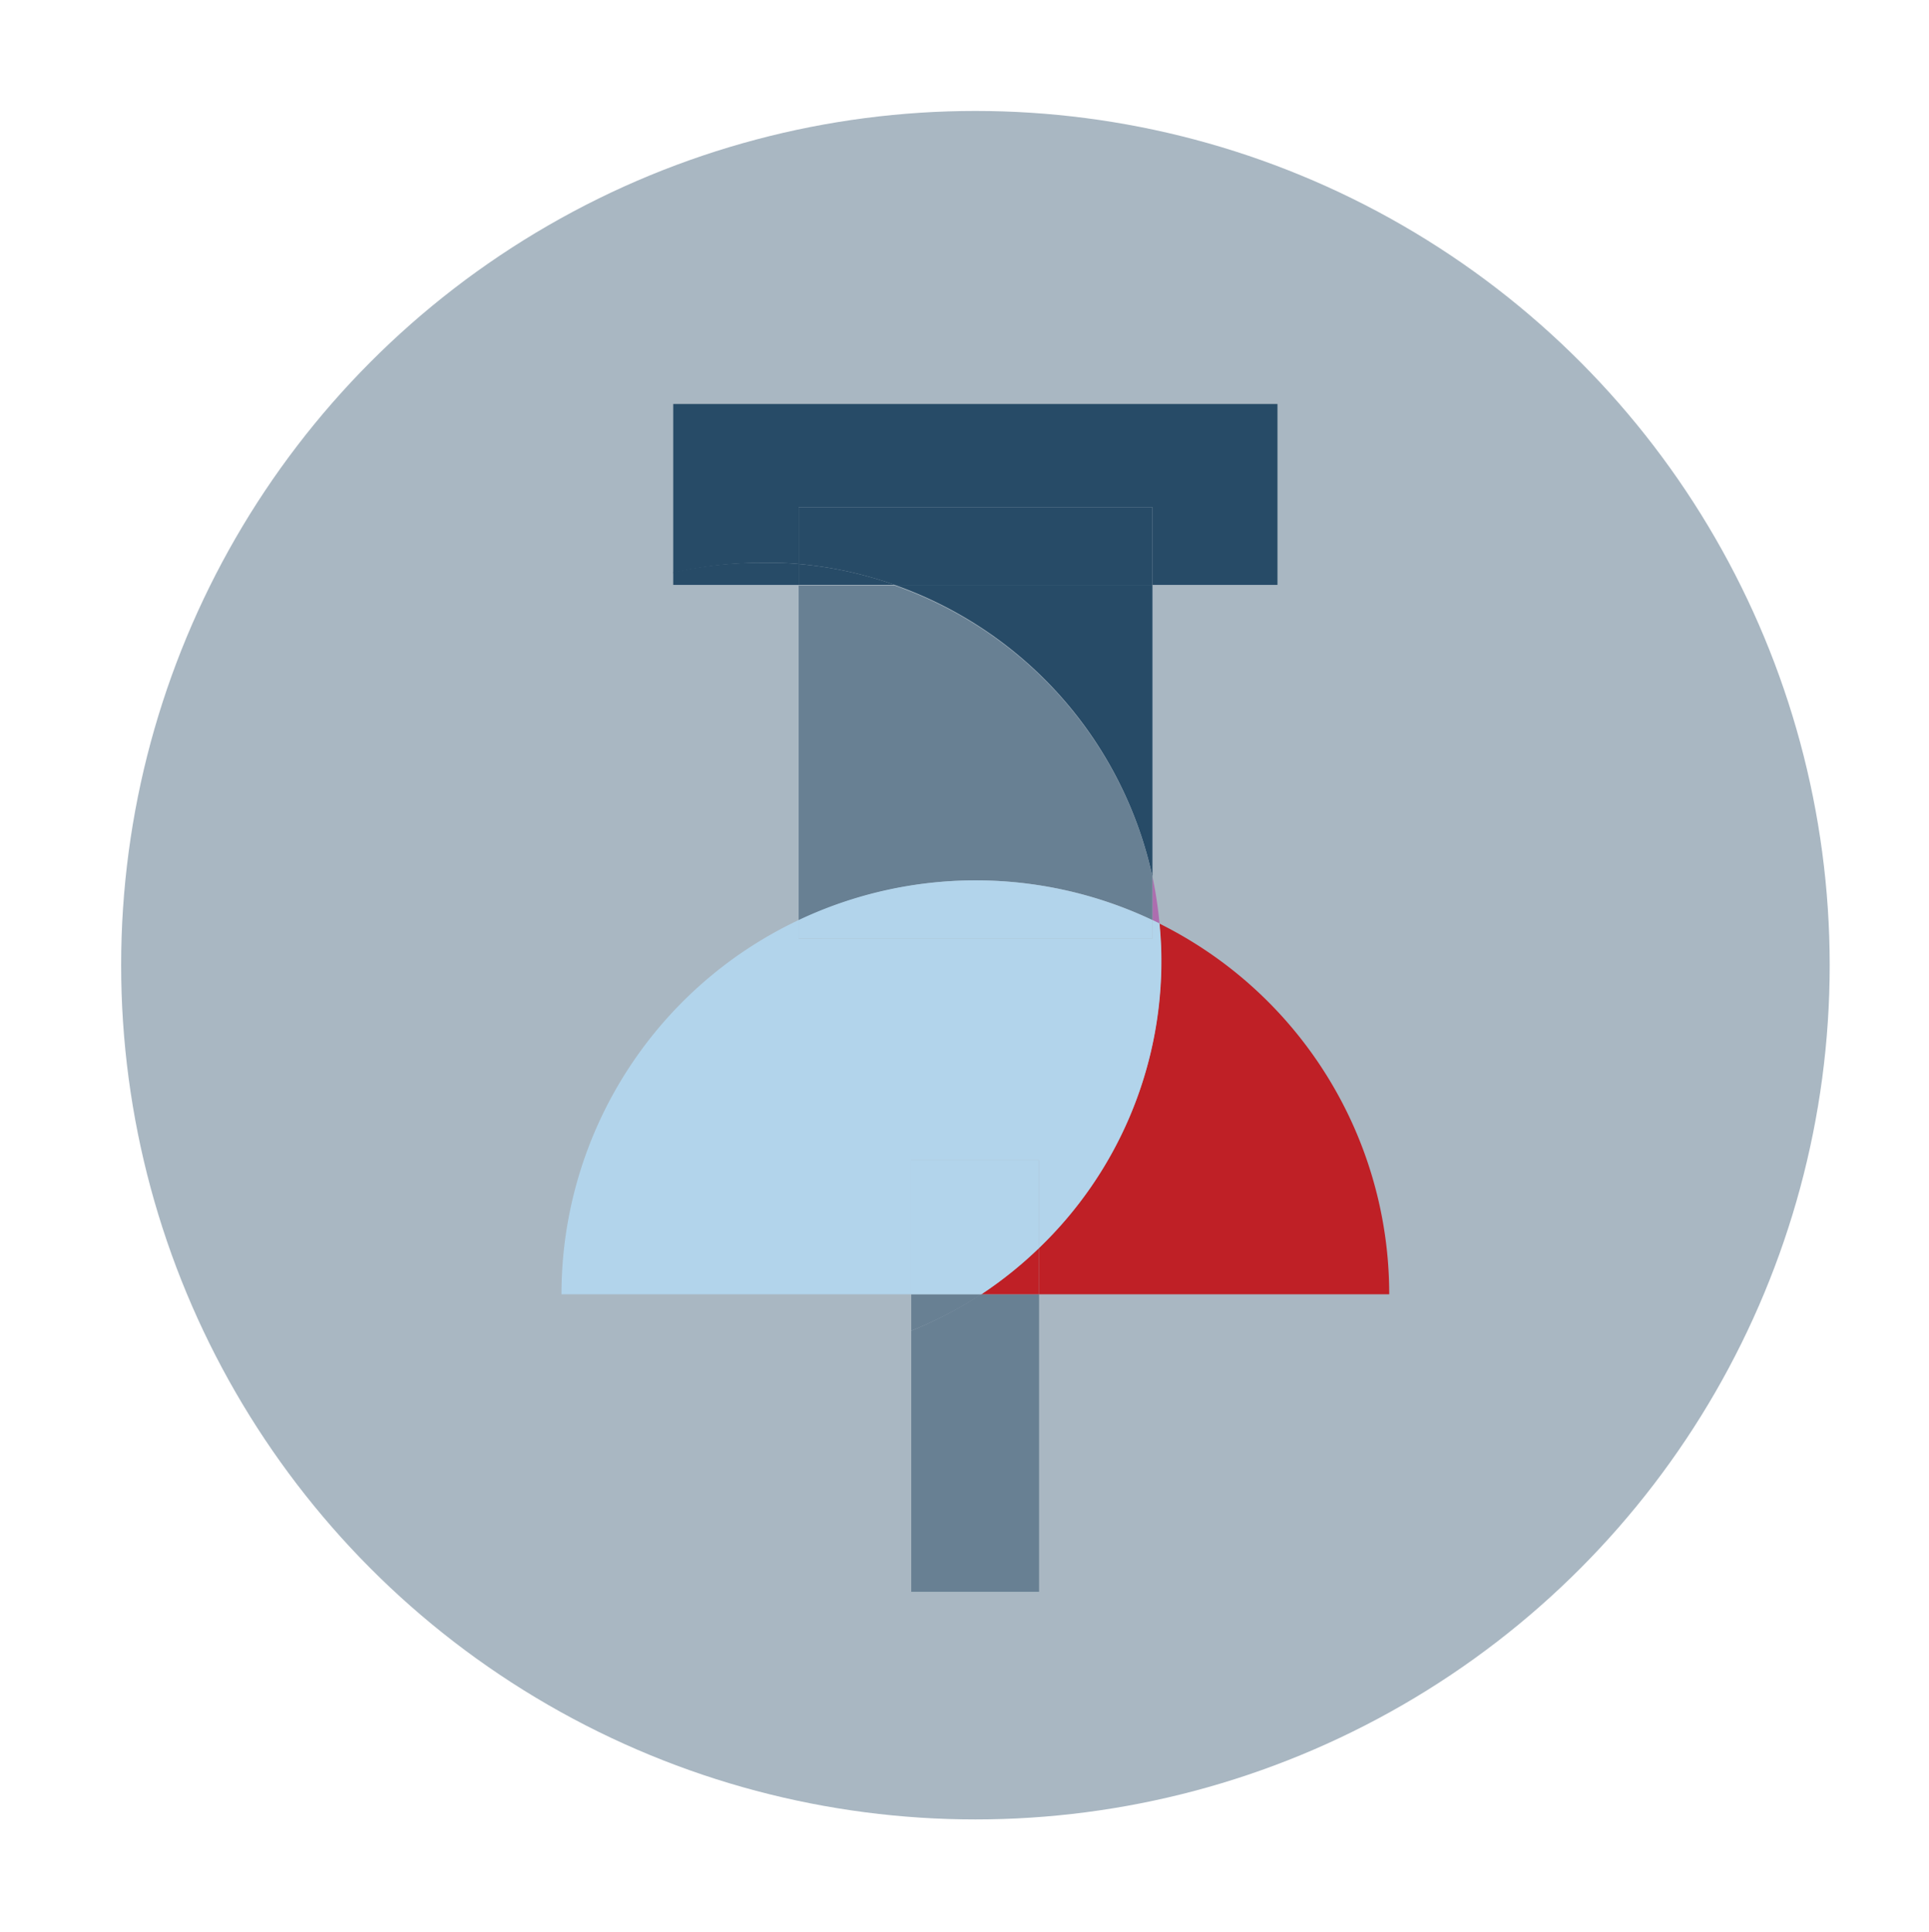 <svg xmlns="http://www.w3.org/2000/svg" width="143.95" height="144.18" viewBox="0 0 143.95 144.18"><circle cx="72.79" cy="72.03" r="63.75" fill="#a9b7c2"/><path d="M59.6,37.85v4.24C58.7,42,57.8,42,56.89,42a29.73,29.73,0,0,0-6.65.75V30.15H95.33v13.5H86v-5.8Z" fill="#274b67"/><path d="M66.77,43.65H86V65.42A29.8,29.8,0,0,0,66.77,43.65Z" fill="#274b67"/><path d="M59.6,42.09V37.85H86v5.8H66.77A29,29,0,0,0,59.6,42.09Z" fill="#274b67"/><path d="M86.65,71.72c0-1-.05-1.88-.14-2.8a30.88,30.88,0,0,1,17.16,27.67H77.54V93.13A29.66,29.66,0,0,0,86.65,71.72Z" fill="#bf2026"/><path d="M77.54,96.59v22.2H68V99.31a29.88,29.88,0,0,0,5.2-2.72Z" fill="#688093"/><path d="M77.54,93.13v3.46H73.23A30,30,0,0,0,77.54,93.13Z" fill="#bf2026"/><path d="M86,65.42a31.07,31.07,0,0,1,.53,3.5L86,68.66Z" fill="#ad6eaf"/><path d="M59.6,42.09v1.56H50.24v-.94A29.73,29.73,0,0,1,56.89,42C57.8,42,58.7,42,59.6,42.09Z" fill="#274b67"/><path d="M72.79,65.7a30.8,30.8,0,0,0-13.19,3v-25h7.17A29.8,29.8,0,0,1,86,65.42v3.24A30.8,30.8,0,0,0,72.79,65.7Z" fill="#688093"/><path d="M66.77,43.65H59.6V42.09A29,29,0,0,1,66.77,43.65Z" fill="#274b67"/><path d="M77.54,93.13V86.59H68v10H41.9A30.89,30.89,0,0,1,59.6,68.66v1.39H86V68.66l.53.26c.09.92.14,1.85.14,2.8A29.66,29.66,0,0,1,77.54,93.13Z" fill="#b2d4eb"/><path d="M86,68.66v1.39H59.6V68.66a30.87,30.87,0,0,1,26.38,0Z" fill="#b2d4eb"/><path d="M73.23,96.59A29.88,29.88,0,0,1,68,99.31V96.59Z" fill="#688093"/><path d="M77.54,86.59v6.54a30,30,0,0,1-4.31,3.46H68v-10Z" fill="#b2d4eb"/></svg>